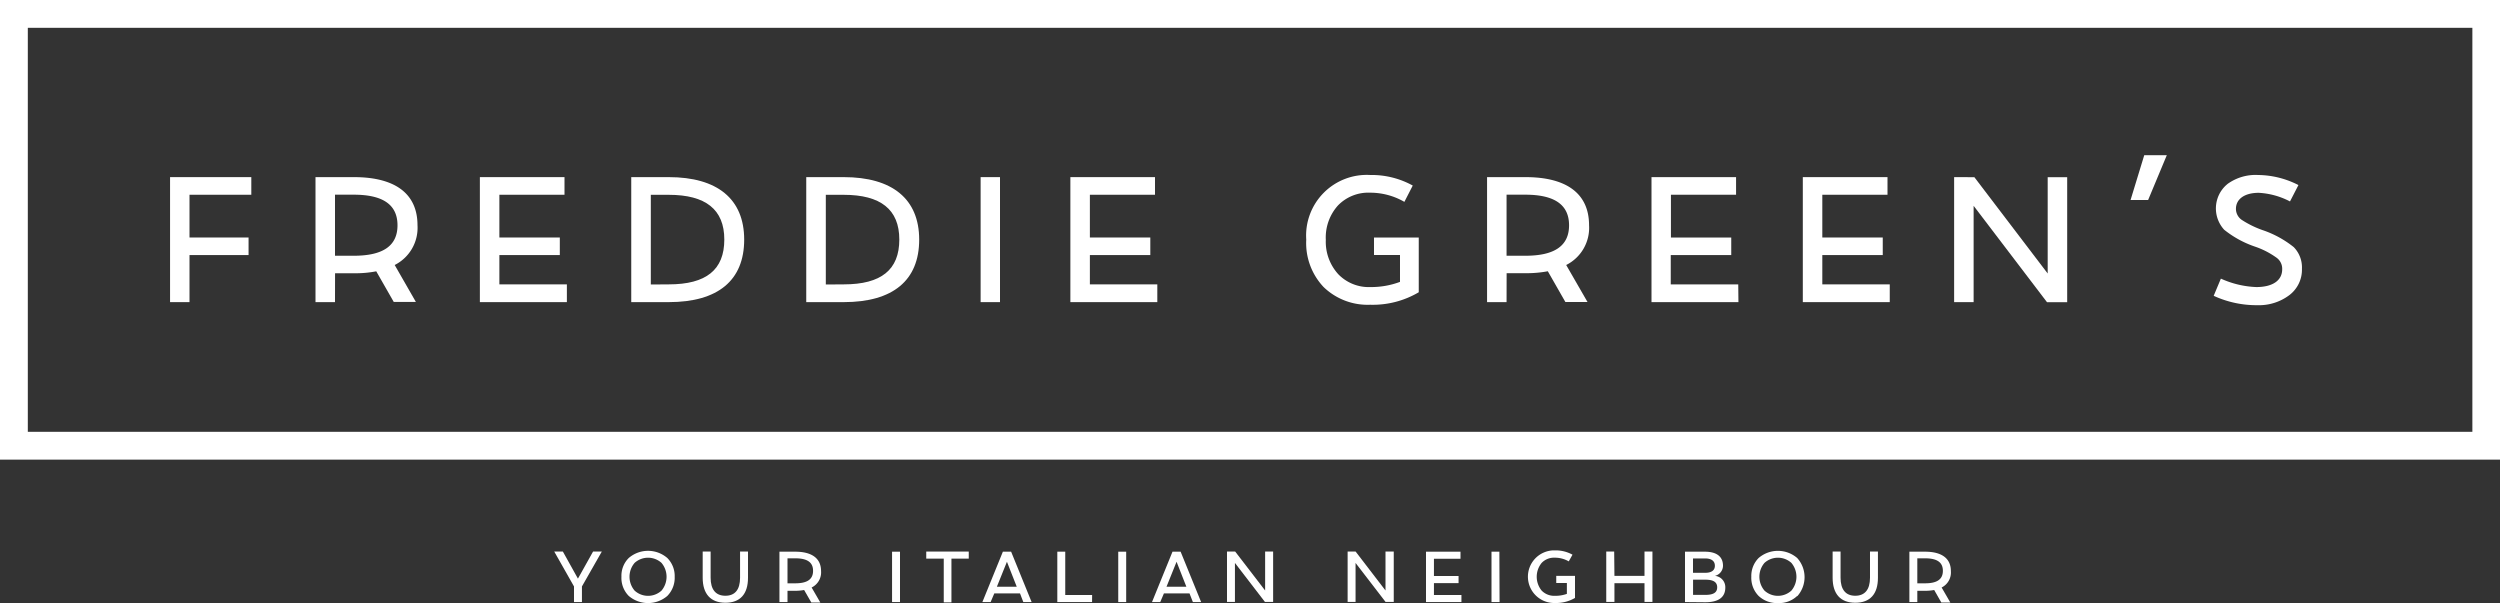 <svg viewBox="0 0 400 96.5" xmlns="http://www.w3.org/2000/svg"><rect x="0" y="0" width="400" height="96.5" fill="#333333" stroke="none"/><g fill="#fff"><path d="m400 73.54h-400v-73.54h400zm-395.55-4.45h391.13v-64.64h-391.13z"/><path d="m30.32 48.34h-3.11v-20h13v2.82h-9.89v6.84h9.45v2.81h-9.45z"/><path d="m53.6 48.34h-3.12v-20h6.15c6.64 0 10.17 2.68 10.17 7.7a6.66 6.66 0 0 1 -3.65 6.36l3.39 5.91h-3.54l-2.8-4.9a17.3 17.3 0 0 1 -3.59.31h-3zm3-7.42c4.71 0 7-1.61 7-4.87s-2.27-4.9-7-4.9h-3v9.77z"/><path d="m90.7 48.34h-13.92v-20h13.54v2.82h-10.42v6.84h9.67v2.81h-9.67v4.69h10.8z"/><path d="m101 48.34v-20h6c7.77 0 12.07 3.49 12.07 10s-4.18 10-12.07 10zm6-2.84c6 0 8.89-2.34 8.89-7.17s-3-7.16-8.89-7.16h-2.87v14.35z"/><path d="m129 48.34v-20h6c7.76 0 12.07 3.49 12.07 10s-4.18 10-12.07 10zm6-2.84c6 0 8.89-2.34 8.89-7.17s-3-7.16-8.89-7.16h-2.87v14.35z"/><path d="m160 48.34h-3.1v-20h3.1z"/><path d="m185.17 48.34h-13.91v-20h13.54v2.82h-10.42v6.84h9.67v2.81h-9.67v4.69h10.79z"/><path d="m227 46.76a14.42 14.42 0 0 1 -7.77 2 10.13 10.13 0 0 1 -7.46-2.84 10.24 10.24 0 0 1 -2.77-7.58 9.7 9.7 0 0 1 10.24-10.34 13.57 13.57 0 0 1 6.8 1.69l-1.34 2.61a10.9 10.9 0 0 0 -5.46-1.47 6.76 6.76 0 0 0 -5.18 2.06 7.66 7.66 0 0 0 -1.93 5.49 7.69 7.69 0 0 0 2 5.5 6.78 6.78 0 0 0 5.14 2.05 13.18 13.18 0 0 0 4.73-.83v-4.3h-4.16v-2.8h7.16z"/><path d="m241.05 48.34h-3.12v-20h6.15c6.64 0 10.17 2.68 10.17 7.7a6.65 6.65 0 0 1 -3.66 6.36l3.41 5.92h-3.54l-2.81-4.92a18 18 0 0 1 -3.59.31h-3zm3-7.42c4.71 0 7-1.61 7-4.87s-2.28-4.9-7-4.9h-3v9.77z"/><path d="m278.15 48.34h-13.91v-20h13.53v2.82h-10.42v6.84h9.65v2.81h-9.68v4.69h10.8z"/><path d="m302.36 48.34h-13.91v-20h13.55v2.82h-10.43v6.84h9.67v2.81h-9.67v4.69h10.79z"/><path d="m315.9 28.35 11.73 15.41v-15.41h3.12v20h-3.23l-11.74-15.42v15.41h-3.12v-20z"/><path d="m343.7 32h-2.81l2.19-7.17h3.61z"/><path d="m364.2 41.2a13.07 13.07 0 0 0 -3.43-1.75 16.17 16.17 0 0 1 -4.9-2.69 5.05 5.05 0 0 1 .33-7.15l.21-.18a7.65 7.65 0 0 1 4.89-1.43 14.39 14.39 0 0 1 6.45 1.61l-1.35 2.62a12.21 12.21 0 0 0 -5-1.38c-2.28 0-3.65 1-3.65 2.57a2.15 2.15 0 0 0 .9 1.74 15.49 15.49 0 0 0 3.34 1.65 16.32 16.32 0 0 1 5.01 2.73 4.64 4.64 0 0 1 1.31 3.46 5.1 5.1 0 0 1 -2 4.21 8.06 8.06 0 0 1 -5.12 1.62 16.33 16.33 0 0 1 -7-1.5l1.15-2.75a15.09 15.09 0 0 0 5.66 1.35c2.66 0 4.15-1.08 4.15-2.84a2.17 2.17 0 0 0 -.95-1.89z"/><path d="m90.06 88.25 2.41 4.33 2.42-4.33h1.4l-3.18 5.58v2.5h-1.27v-2.5l-3.16-5.58z"/><path d="m106.77 95.35a4.74 4.74 0 0 1 -6.17 0 4.09 4.09 0 0 1 -1.17-3.07 4 4 0 0 1 1.17-3 4.72 4.72 0 0 1 6.17 0 4.07 4.07 0 0 1 1.18 3 4.14 4.14 0 0 1 -1.18 3.07zm-5.23-.85a3.19 3.19 0 0 0 4.3 0 3.45 3.45 0 0 0 0-4.44 3.21 3.21 0 0 0 -4.3 0 3.42 3.42 0 0 0 0 4.44z"/><path d="m118.41 92.44v-4.2h1.27v4.2c0 2.63-1.27 4-3.62 4s-3.63-1.41-3.63-4v-4.2h1.27v4.2c0 1.89.82 2.88 2.36 2.88s2.35-.98 2.35-2.88z"/><path d="m126 96.33h-1.29v-8.06h2.51c2.69 0 4.15 1.07 4.15 3.11a2.69 2.69 0 0 1 -1.51 2.62l1.39 2.4h-1.44l-1.15-2a7.93 7.93 0 0 1 -1.46.13h-1.2zm1.24-3c1.92 0 2.85-.64 2.85-2s-.93-2-2.85-2h-1.24v4z"/><path d="m144 96.33h-1.27v-8.06h1.27z"/><path d="m151 89.38h-2.8v-1.13h6.8v1.13h-2.77v7h-1.23z"/><path d="m158.5 96.33h-1.32l3.28-8.06h1.32l3.28 8.06h-1.33l-.53-1.39h-4.11zm2.61-6.45-1.61 4h3.18z"/><path d="m174.73 96.33h-5.56v-8.06h1.27v6.93h4.3z"/><path d="m180.19 96.33h-1.27v-8.06h1.27z"/><path d="m185.64 96.33h-1.32l3.28-8.06h1.3l3.28 8.06h-1.32l-.54-1.39h-4.09zm2.61-6.45-1.61 4h3.18z"/><path d="m197.63 88.25 4.79 6.23v-6.23h1.28v8.06h-1.31l-4.8-6.24v6.24h-1.27v-8.06z"/><path d="m216.9 88.25 4.78 6.23v-6.23h1.32v8.06h-1.31l-4.8-6.24v6.24h-1.27v-8.06z"/><path d="m233.83 96.33h-5.67v-8.06h5.52v1.13h-4.25v2.76h3.94v1.14h-3.94v1.9h4.4z"/><path d="m239.93 96.33h-1.29v-8.06h1.26z"/><path d="m252 95.67a6 6 0 0 1 -3.17.81 4.21 4.21 0 0 1 -.3-8.42h.3a5.58 5.58 0 0 1 2.77.69l-.6 1.07a4.42 4.42 0 0 0 -2.22-.59 2.74 2.74 0 0 0 -2.11.83 3.5 3.5 0 0 0 0 4.44 2.79 2.79 0 0 0 2.1.83 5.5 5.5 0 0 0 1.93-.31v-1.74h-1.7v-1.14h3z"/><path d="m258.31 92.14h4.81v-3.89h1.27v8.06h-1.27v-3h-4.81v3h-1.31v-8.06h1.27z"/><path d="m269.6 96.33v-8.06h3.17c1.89 0 2.91.78 2.91 2.26a1.69 1.69 0 0 1 -1.29 1.61 1.82 1.82 0 0 1 1.66 1.86c0 1.56-1.08 2.36-3.23 2.36zm3.22-4.68c1 0 1.56-.38 1.56-1.13s-.54-1.17-1.56-1.17h-1.94v2.3zm.07 3.53c1.27 0 1.86-.39 1.86-1.21s-.6-1.22-1.86-1.22h-2v2.43z"/><path d="m287.55 95.35a4.18 4.18 0 0 1 -3.08 1.14 4.25 4.25 0 0 1 -3.09-1.14 4.13 4.13 0 0 1 -1.17-3.07 4.07 4.07 0 0 1 1.17-3 4.73 4.73 0 0 1 6.17 0 4.57 4.57 0 0 1 0 6.13zm-5.23-.85a3.19 3.19 0 0 0 4.3 0 3.45 3.45 0 0 0 0-4.44 3.21 3.21 0 0 0 -4.3 0 3.42 3.42 0 0 0 0 4.44z"/><path d="m299.2 92.44v-4.2h1.27v4.2c0 2.63-1.27 4-3.63 4s-3.62-1.41-3.62-4v-4.2h1.27v4.2c0 1.89.82 2.88 2.35 2.88s2.36-.98 2.36-2.88z"/><path d="m306.77 96.33h-1.27v-8.06h2.5c2.68 0 4.14 1.07 4.14 3.11a2.68 2.68 0 0 1 -1.48 2.62l1.39 2.4h-1.44l-1.14-2a7.93 7.93 0 0 1 -1.46.13h-1.24zm1.24-3c1.92 0 2.85-.64 2.85-2s-.93-2-2.85-2h-1.24v4z"/></g></svg>